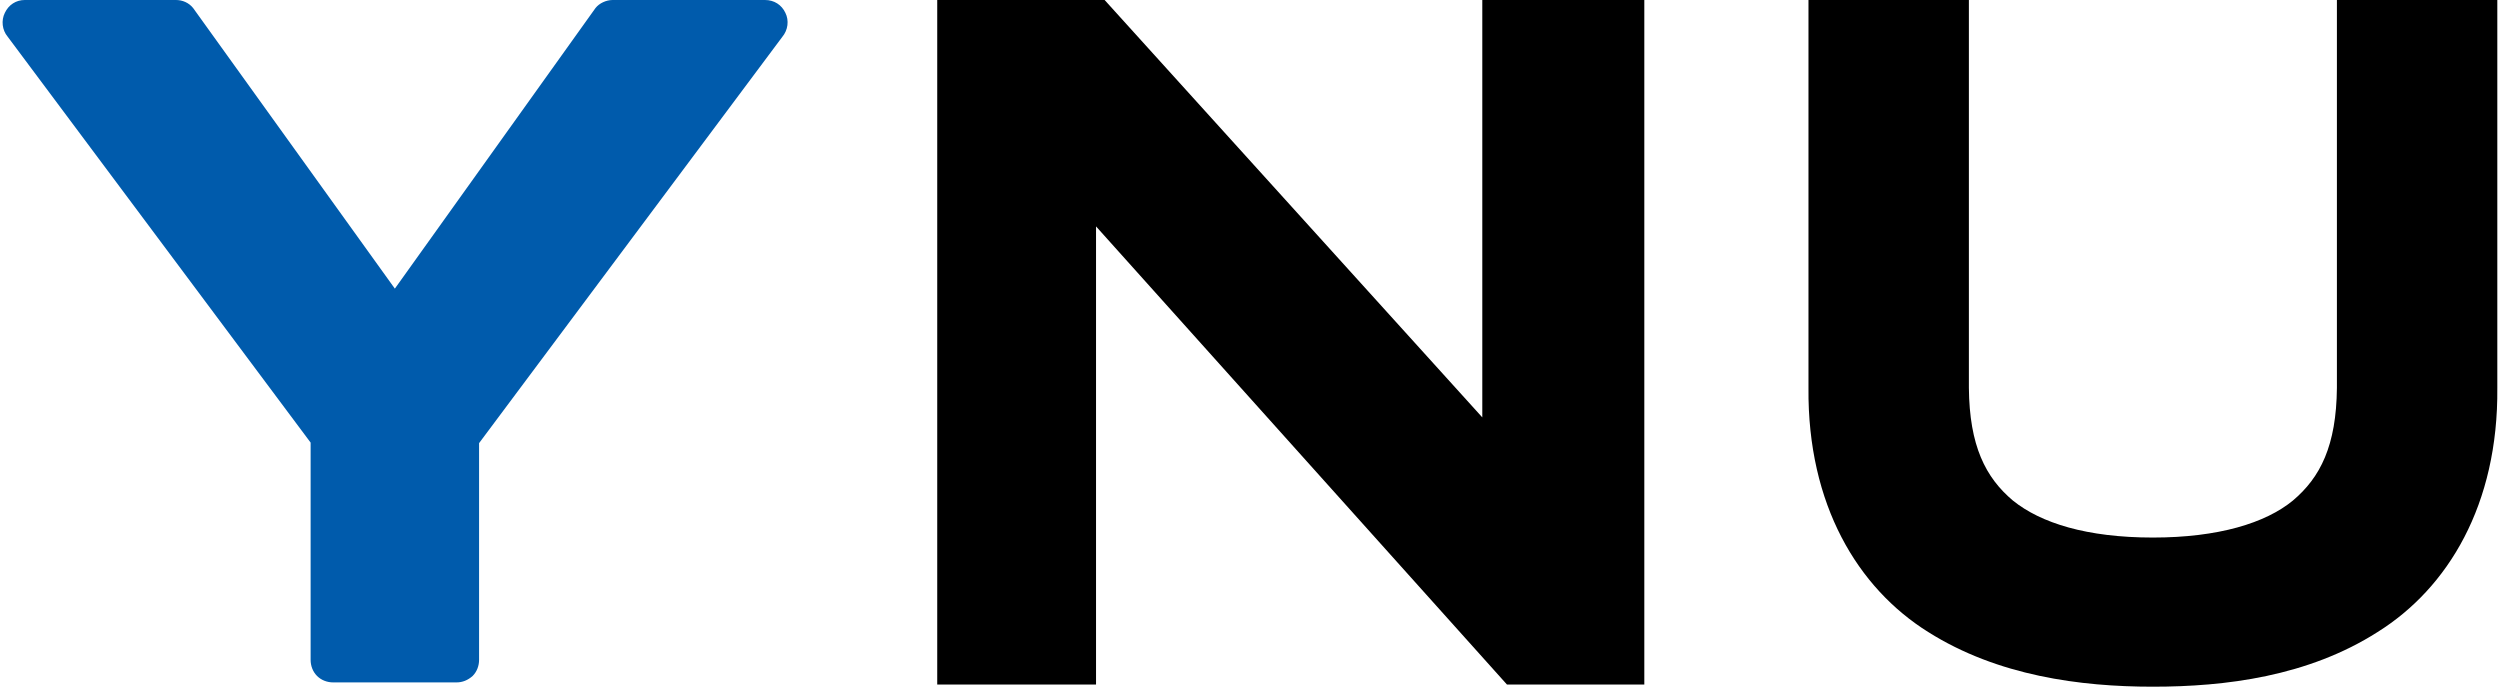 <?xml version="1.0" encoding="utf-8"?>
<!-- Generator: Adobe Illustrator 24.0.1, SVG Export Plug-In . SVG Version: 6.00 Build 0)  -->
<svg version="1.1" id="レイヤー_1" xmlns="http://www.w3.org/2000/svg" xmlns:xlink="http://www.w3.org/1999/xlink" x="0px"
	 y="0px" viewBox="0 0 466 128" style="enable-background:new 0 0 466 128;" xml:space="preserve">
<style type="text/css">
	.st0{fill:#005BAC;}
</style>
<g>
	<g>
		<path class="st0" d="M146.4,2.4c-0.7-1.5-2.1-2.4-3.8-2.4h-28.4c-1.2,0-2.5,0.6-3.2,1.5L73.6,53.8L36,1.5c-0.8-1-2-1.5-3.2-1.5
			H4.6C3,0,1.6,0.9,0.9,2.4C0.2,3.8,0.4,5.6,1.4,6.8l56.5,75.7V123c0,1.1,0.4,2.2,1.2,3s1.9,1.2,3,1.2h23c1.1,0,2.1-0.4,3-1.2
			c0.8-0.8,1.2-1.9,1.2-3V82.6l56.5-75.7C146.9,5.6,147.1,3.8,146.4,2.4z"/>
		<polygon points="205.9,0 276.3,77.8 276.3,0 306.5,0 306.5,127.6 280.9,127.6 204.3,42.2 204.3,127.6 174.7,127.6 174.7,0 		"/>
		<g>
			<path d="M359.4,117.8c-13.1-8.2-22.5-23.7-22.3-45.5l0,0V0H367v72.3c0.1,10.8,3.1,16.7,8.2,21l0,0c5.2,4.2,13.8,6.9,26.1,6.9l0,0
				c12.2,0,21-2.7,26.1-6.9l0,0c5.1-4.3,8.1-10.2,8.2-21l0,0V0h29.9v72.3c0.2,21.8-9.2,37.3-22.3,45.5l0,0
				c-13,8.3-28.4,10.2-41.9,10.2l0,0C387.8,128,372.4,126,359.4,117.8L359.4,117.8z"/>
		</g>
	</g>
</g>
</svg>
